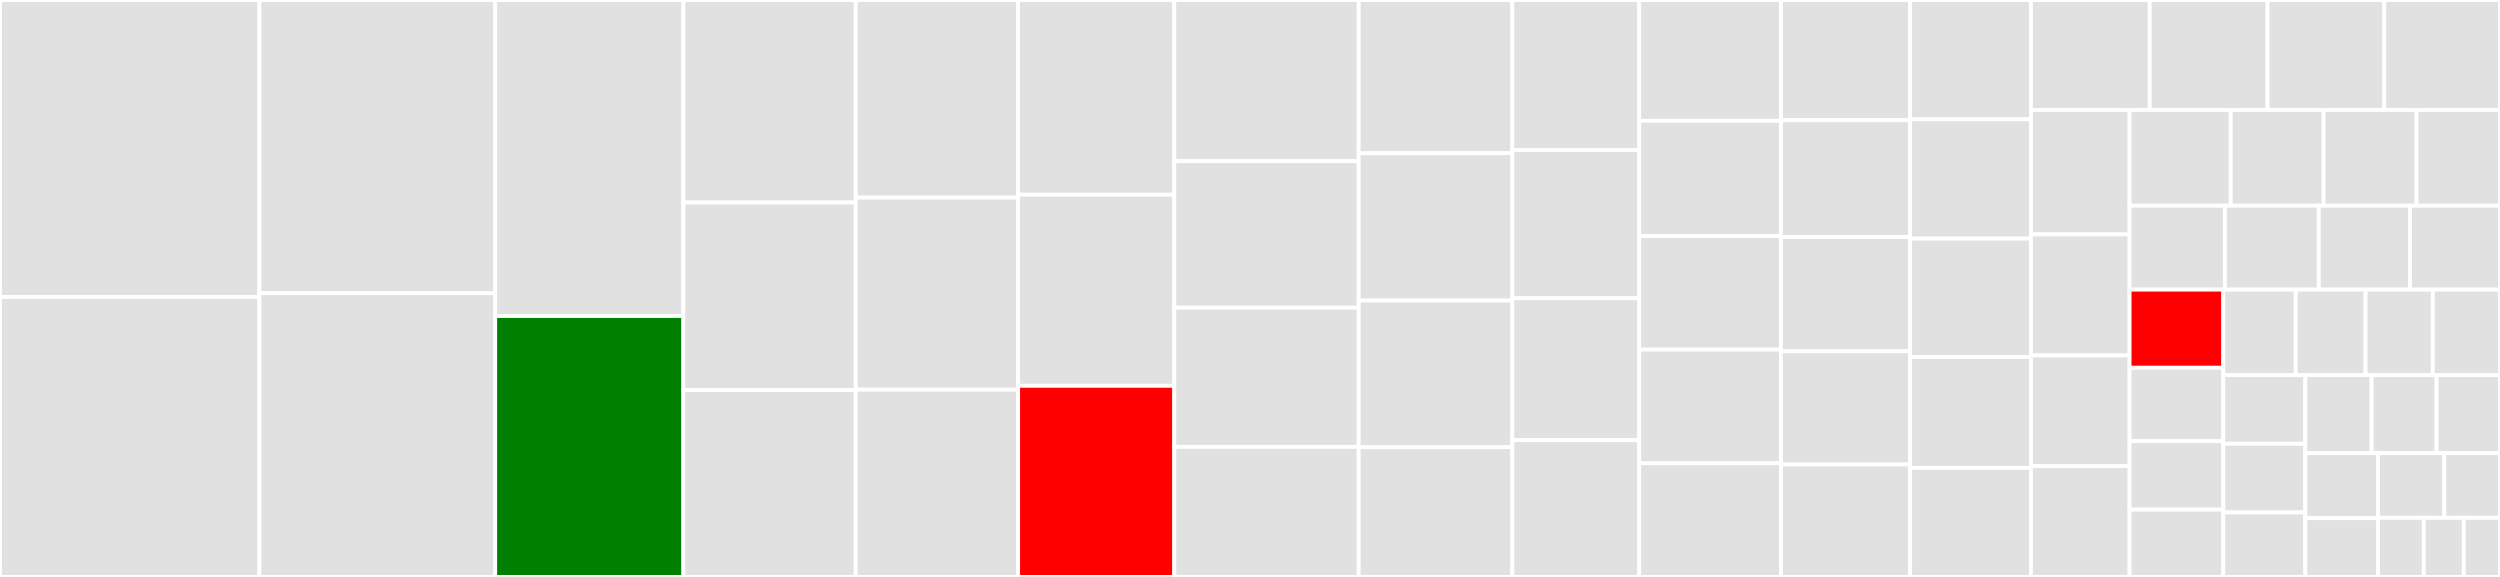 <svg baseProfile="full" width="650" height="150" viewBox="0 0 650 150" version="1.1"
xmlns="http://www.w3.org/2000/svg" xmlns:ev="http://www.w3.org/2001/xml-events"
xmlns:xlink="http://www.w3.org/1999/xlink">

<rect x="0" y="0" width="650" height="150" fill="#333333" stroke="none"/>

<style>rect.s{mask:url(#mask);}</style>
<defs>
  <pattern id="white" width="4" height="4" patternUnits="userSpaceOnUse" patternTransform="rotate(45)">
    <rect width="2" height="2" transform="translate(0,0)" fill="white"></rect>
  </pattern>
  <mask id="mask">
    <rect x="0" y="0" width="100%" height="100%" fill="url(#white)"></rect>
  </mask>
</defs>

<rect x="0" y="0" width="67.446" height="77.201" fill="#e1e1e1" stroke="white" stroke-width="1" class=" tooltipped" data-content="data_source_zia_firewall_filtering_rules.go"><title>data_source_zia_firewall_filtering_rules.go</title></rect>
<rect x="0" y="77.201" width="67.446" height="72.799" fill="#e1e1e1" stroke="white" stroke-width="1" class=" tooltipped" data-content="data_source_zia_forwarding_control_rule.go"><title>data_source_zia_forwarding_control_rule.go</title></rect>
<rect x="67.446" y="0" width="61.305" height="76.242" fill="#e1e1e1" stroke="white" stroke-width="1" class=" tooltipped" data-content="data_source_zia_url_filtering_rules.go"><title>data_source_zia_url_filtering_rules.go</title></rect>
<rect x="67.446" y="76.242" width="61.305" height="73.758" fill="#e1e1e1" stroke="white" stroke-width="1" class=" tooltipped" data-content="data_source_zia_dlp_web_rules.go"><title>data_source_zia_dlp_web_rules.go</title></rect>
<rect x="128.752" y="0" width="48.923" height="82.158" fill="#e1e1e1" stroke="white" stroke-width="1" class=" tooltipped" data-content="common.go"><title>common.go</title></rect>
<rect x="128.752" y="82.158" width="48.923" height="67.842" fill="green" stroke="white" stroke-width="1" class=" tooltipped" data-content="resource_zia_url_filtering_rules.go"><title>resource_zia_url_filtering_rules.go</title></rect>
<rect x="177.674" y="0" width="44.812" height="52.661" fill="#e1e1e1" stroke="white" stroke-width="1" class=" tooltipped" data-content="data_source_zia_location_management.go"><title>data_source_zia_location_management.go</title></rect>
<rect x="177.674" y="52.661" width="44.812" height="48.754" fill="#e1e1e1" stroke="white" stroke-width="1" class=" tooltipped" data-content="data_source_zia_sandbox_report.go"><title>data_source_zia_sandbox_report.go</title></rect>
<rect x="177.674" y="101.416" width="44.812" height="48.584" fill="#e1e1e1" stroke="white" stroke-width="1" class=" tooltipped" data-content="resource_zia_dlp_web_rules.go"><title>resource_zia_dlp_web_rules.go</title></rect>
<rect x="222.486" y="0" width="42.224" height="51.382" fill="#e1e1e1" stroke="white" stroke-width="1" class=" tooltipped" data-content="resource_zia_firewall_filtering_rules.go"><title>resource_zia_firewall_filtering_rules.go</title></rect>
<rect x="222.486" y="51.382" width="42.224" height="49.94" fill="#e1e1e1" stroke="white" stroke-width="1" class=" tooltipped" data-content="data_source_zia_dlp_edm_schema.go"><title>data_source_zia_dlp_edm_schema.go</title></rect>
<rect x="222.486" y="101.322" width="42.224" height="48.678" fill="#e1e1e1" stroke="white" stroke-width="1" class=" tooltipped" data-content="data_source_zia_admin_users.go"><title>data_source_zia_admin_users.go</title></rect>
<rect x="264.71" y="0" width="40.6" height="50.625" fill="#e1e1e1" stroke="white" stroke-width="1" class=" tooltipped" data-content="resource_zia_location_management.go"><title>resource_zia_location_management.go</title></rect>
<rect x="264.71" y="50.625" width="40.6" height="49.688" fill="#e1e1e1" stroke="white" stroke-width="1" class=" tooltipped" data-content="data_source_zia_dlp_dictionaries.go"><title>data_source_zia_dlp_dictionaries.go</title></rect>
<rect x="264.71" y="100.312" width="40.6" height="49.688" fill="red" stroke="white" stroke-width="1" class=" tooltipped" data-content="data_source_zia_location_groups.go"><title>data_source_zia_location_groups.go</title></rect>
<rect x="305.309" y="0" width="47.958" height="41.905" fill="#e1e1e1" stroke="white" stroke-width="1" class=" tooltipped" data-content="resource_zia_dlp_dictionaries.go"><title>resource_zia_dlp_dictionaries.go</title></rect>
<rect x="305.309" y="41.905" width="47.958" height="38.095" fill="#e1e1e1" stroke="white" stroke-width="1" class=" tooltipped" data-content="resource_zia_forwarding_control_rule.go"><title>resource_zia_forwarding_control_rule.go</title></rect>
<rect x="305.309" y="80.0" width="47.958" height="36.19" fill="#e1e1e1" stroke="white" stroke-width="1" class=" tooltipped" data-content="data_source_zia_url_categories.go"><title>data_source_zia_url_categories.go</title></rect>
<rect x="305.309" y="116.19" width="47.958" height="33.81" fill="#e1e1e1" stroke="white" stroke-width="1" class=" tooltipped" data-content="data_source_zia_traffic_forwarding_gre_tunnels.go"><title>data_source_zia_traffic_forwarding_gre_tunnels.go</title></rect>
<rect x="353.267" y="0" width="39.94" height="39.835" fill="#e1e1e1" stroke="white" stroke-width="1" class=" tooltipped" data-content="validator.go"><title>validator.go</title></rect>
<rect x="353.267" y="39.835" width="39.94" height="38.31" fill="#e1e1e1" stroke="white" stroke-width="1" class=" tooltipped" data-content="resource_zia_traffic_forwarding_gre_tunnels.go"><title>resource_zia_traffic_forwarding_gre_tunnels.go</title></rect>
<rect x="353.267" y="78.145" width="39.94" height="38.119" fill="#e1e1e1" stroke="white" stroke-width="1" class=" tooltipped" data-content="data_source_zia_dlp_idm_profiles.go"><title>data_source_zia_dlp_idm_profiles.go</title></rect>
<rect x="353.267" y="116.264" width="39.94" height="33.736" fill="#e1e1e1" stroke="white" stroke-width="1" class=" tooltipped" data-content="resource_zia_url_categories.go"><title>resource_zia_url_categories.go</title></rect>
<rect x="393.207" y="0" width="32.987" height="39" fill="#e1e1e1" stroke="white" stroke-width="1" class=" tooltipped" data-content="resource_zia_admin_users.go"><title>resource_zia_admin_users.go</title></rect>
<rect x="393.207" y="39" width="32.987" height="38.538" fill="#e1e1e1" stroke="white" stroke-width="1" class=" tooltipped" data-content="resource_zia_forwarding_control_zpa_gateway.go"><title>resource_zia_forwarding_control_zpa_gateway.go</title></rect>
<rect x="393.207" y="77.538" width="32.987" height="36.923" fill="#e1e1e1" stroke="white" stroke-width="1" class=" tooltipped" data-content="data_source_zia_workload_groups.go"><title>data_source_zia_workload_groups.go</title></rect>
<rect x="393.207" y="114.462" width="32.987" height="35.538" fill="#e1e1e1" stroke="white" stroke-width="1" class=" tooltipped" data-content="data_source_zia_traffic_forwarding_static_ips.go"><title>data_source_zia_traffic_forwarding_static_ips.go</title></rect>
<rect x="426.195" y="0" width="36.844" height="31.405" fill="#e1e1e1" stroke="white" stroke-width="1" class=" tooltipped" data-content="provider.go"><title>provider.go</title></rect>
<rect x="426.195" y="31.405" width="36.844" height="29.959" fill="#e1e1e1" stroke="white" stroke-width="1" class=" tooltipped" data-content="resource_zia_fw_filtering_network_services_groups.go"><title>resource_zia_fw_filtering_network_services_groups.go</title></rect>
<rect x="426.195" y="61.364" width="36.844" height="29.545" fill="#e1e1e1" stroke="white" stroke-width="1" class=" tooltipped" data-content="data_source_zia_forwarding_control_zpa_gateway.go"><title>data_source_zia_forwarding_control_zpa_gateway.go</title></rect>
<rect x="426.195" y="90.909" width="36.844" height="29.545" fill="#e1e1e1" stroke="white" stroke-width="1" class=" tooltipped" data-content="resource_zia_fw_filtering_ip_destination_groups.go"><title>resource_zia_fw_filtering_ip_destination_groups.go</title></rect>
<rect x="426.195" y="120.455" width="36.844" height="29.545" fill="#e1e1e1" stroke="white" stroke-width="1" class=" tooltipped" data-content="resource_zia_fw_filtering_network_services.go"><title>resource_zia_fw_filtering_network_services.go</title></rect>
<rect x="463.039" y="0" width="33.596" height="31.269" fill="#e1e1e1" stroke="white" stroke-width="1" class=" tooltipped" data-content="resource_zia_user_management_users.go"><title>resource_zia_user_management_users.go</title></rect>
<rect x="463.039" y="31.269" width="33.596" height="30.363" fill="#e1e1e1" stroke="white" stroke-width="1" class=" tooltipped" data-content="data_source_zia_user_management_users.go"><title>data_source_zia_user_management_users.go</title></rect>
<rect x="463.039" y="61.631" width="33.596" height="29.683" fill="#e1e1e1" stroke="white" stroke-width="1" class=" tooltipped" data-content="data_source_zia_traffic_forwarding_vpn_credentials.go"><title>data_source_zia_traffic_forwarding_vpn_credentials.go</title></rect>
<rect x="463.039" y="91.314" width="33.596" height="29.456" fill="#e1e1e1" stroke="white" stroke-width="1" class=" tooltipped" data-content="data_source_zia_devices.go"><title>data_source_zia_devices.go</title></rect>
<rect x="463.039" y="120.77" width="33.596" height="29.23" fill="#e1e1e1" stroke="white" stroke-width="1" class=" tooltipped" data-content="utils.go"><title>utils.go</title></rect>
<rect x="496.635" y="0" width="31.414" height="31.018" fill="#e1e1e1" stroke="white" stroke-width="1" class=" tooltipped" data-content="resource_zia_traffic_forwarding_static_ips.go"><title>resource_zia_traffic_forwarding_static_ips.go</title></rect>
<rect x="496.635" y="31.018" width="31.414" height="31.018" fill="#e1e1e1" stroke="white" stroke-width="1" class=" tooltipped" data-content="resource_zia_traffic_forwarding_vpn_credentials.go"><title>resource_zia_traffic_forwarding_vpn_credentials.go</title></rect>
<rect x="496.635" y="62.036" width="31.414" height="30.775" fill="#e1e1e1" stroke="white" stroke-width="1" class=" tooltipped" data-content="data_source_zia_location_lite.go"><title>data_source_zia_location_lite.go</title></rect>
<rect x="496.635" y="92.811" width="31.414" height="28.837" fill="#e1e1e1" stroke="white" stroke-width="1" class=" tooltipped" data-content="resource_zia_fw_filtering_network_application_groups.go"><title>resource_zia_fw_filtering_network_application_groups.go</title></rect>
<rect x="496.635" y="121.648" width="31.414" height="28.352" fill="#e1e1e1" stroke="white" stroke-width="1" class=" tooltipped" data-content="resource_zia_rule_labels.go"><title>resource_zia_rule_labels.go</title></rect>
<rect x="528.049" y="0" width="30.887" height="28.589" fill="#e1e1e1" stroke="white" stroke-width="1" class=" tooltipped" data-content="resource_zia_fw_filtering_ip_source_groups.go"><title>resource_zia_fw_filtering_ip_source_groups.go</title></rect>
<rect x="558.936" y="0" width="30.621" height="28.589" fill="#e1e1e1" stroke="white" stroke-width="1" class=" tooltipped" data-content="data_source_zia_dlp_idm_profiles_lite.go"><title>data_source_zia_dlp_idm_profiles_lite.go</title></rect>
<rect x="589.557" y="0" width="30.355" height="28.589" fill="#e1e1e1" stroke="white" stroke-width="1" class=" tooltipped" data-content="data_source_zia_rule_labels.go"><title>data_source_zia_rule_labels.go</title></rect>
<rect x="619.912" y="0" width="30.088" height="28.589" fill="#e1e1e1" stroke="white" stroke-width="1" class=" tooltipped" data-content="resource_zia_dlp_notification_templates.go"><title>resource_zia_dlp_notification_templates.go</title></rect>
<rect x="528.049" y="28.589" width="25.644" height="32.356" fill="#e1e1e1" stroke="white" stroke-width="1" class=" tooltipped" data-content="resource_zia_dlp_engines.go"><title>resource_zia_dlp_engines.go</title></rect>
<rect x="528.049" y="60.946" width="25.644" height="31.466" fill="#e1e1e1" stroke="white" stroke-width="1" class=" tooltipped" data-content="data_source_zia_admin_roles.go"><title>data_source_zia_admin_roles.go</title></rect>
<rect x="528.049" y="92.412" width="25.644" height="28.794" fill="#e1e1e1" stroke="white" stroke-width="1" class=" tooltipped" data-content="resource_zia_sandbox_behavioral_analysis_advanced_settings.go"><title>resource_zia_sandbox_behavioral_analysis_advanced_settings.go</title></rect>
<rect x="528.049" y="121.206" width="25.644" height="28.794" fill="#e1e1e1" stroke="white" stroke-width="1" class=" tooltipped" data-content="resource_zia_sandbox_submission.go"><title>resource_zia_sandbox_submission.go</title></rect>
<rect x="553.693" y="28.589" width="26.293" height="24.899" fill="#e1e1e1" stroke="white" stroke-width="1" class=" tooltipped" data-content="data_source_zia_traffic_forwarding_gre_vip_recommended_list.go"><title>data_source_zia_traffic_forwarding_gre_vip_recommended_list.go</title></rect>
<rect x="579.986" y="28.589" width="24.153" height="24.899" fill="#e1e1e1" stroke="white" stroke-width="1" class=" tooltipped" data-content="data_source_zia_fw_filtering_network_service_groups.go"><title>data_source_zia_fw_filtering_network_service_groups.go</title></rect>
<rect x="604.14" y="28.589" width="24.153" height="24.899" fill="#e1e1e1" stroke="white" stroke-width="1" class=" tooltipped" data-content="data_source_zia_traffic_forwarding_public_nodes_vips.go"><title>data_source_zia_traffic_forwarding_public_nodes_vips.go</title></rect>
<rect x="628.293" y="28.589" width="21.707" height="24.899" fill="#e1e1e1" stroke="white" stroke-width="1" class=" tooltipped" data-content="data_source_zia_dlp_notification_templates.go"><title>data_source_zia_dlp_notification_templates.go</title></rect>
<rect x="553.693" y="53.488" width="24.775" height="21.816" fill="#e1e1e1" stroke="white" stroke-width="1" class=" tooltipped" data-content="data_source_zia_fw_filtering_network_services.go"><title>data_source_zia_fw_filtering_network_services.go</title></rect>
<rect x="578.468" y="53.488" width="24.426" height="21.816" fill="#e1e1e1" stroke="white" stroke-width="1" class=" tooltipped" data-content="data_source_zia_dlp_engines.go"><title>data_source_zia_dlp_engines.go</title></rect>
<rect x="602.893" y="53.488" width="23.728" height="21.816" fill="#e1e1e1" stroke="white" stroke-width="1" class=" tooltipped" data-content="data_source_zia_device_group.go"><title>data_source_zia_device_group.go</title></rect>
<rect x="626.621" y="53.488" width="23.379" height="21.816" fill="#e1e1e1" stroke="white" stroke-width="1" class=" tooltipped" data-content="data_source_zia_fw_filtering_ip_destination_groups.go"><title>data_source_zia_fw_filtering_ip_destination_groups.go</title></rect>
<rect x="553.693" y="75.304" width="24.357" height="20.315" fill="red" stroke="white" stroke-width="1" class=" tooltipped" data-content="resource_zia_security_policy_settings.go"><title>resource_zia_security_policy_settings.go</title></rect>
<rect x="553.693" y="95.619" width="24.357" height="19.065" fill="#e1e1e1" stroke="white" stroke-width="1" class=" tooltipped" data-content="data_source_zia_traffic_forwarding_ip_gre_tunnel_info.go"><title>data_source_zia_traffic_forwarding_ip_gre_tunnel_info.go</title></rect>
<rect x="553.693" y="114.683" width="24.357" height="17.815" fill="#e1e1e1" stroke="white" stroke-width="1" class=" tooltipped" data-content="data_source_zia_dlp_incident_receiver_servers.go"><title>data_source_zia_dlp_incident_receiver_servers.go</title></rect>
<rect x="553.693" y="132.498" width="24.357" height="17.502" fill="#e1e1e1" stroke="white" stroke-width="1" class=" tooltipped" data-content="config.go"><title>config.go</title></rect>
<rect x="578.05" y="75.304" width="18.844" height="22.218" fill="#e1e1e1" stroke="white" stroke-width="1" class=" tooltipped" data-content="resource_zia_auth_settings_urls.go"><title>resource_zia_auth_settings_urls.go</title></rect>
<rect x="596.894" y="75.304" width="18.159" height="22.218" fill="#e1e1e1" stroke="white" stroke-width="1" class=" tooltipped" data-content="data_source_zia_user_management_groups.go"><title>data_source_zia_user_management_groups.go</title></rect>
<rect x="615.053" y="75.304" width="17.474" height="22.218" fill="#e1e1e1" stroke="white" stroke-width="1" class=" tooltipped" data-content="data_source_zia_dlp_icap_servers.go"><title>data_source_zia_dlp_icap_servers.go</title></rect>
<rect x="632.526" y="75.304" width="17.474" height="22.218" fill="#e1e1e1" stroke="white" stroke-width="1" class=" tooltipped" data-content="data_source_zia_user_management_departments.go"><title>data_source_zia_user_management_departments.go</title></rect>
<rect x="578.05" y="97.522" width="21.324" height="17.85" fill="#e1e1e1" stroke="white" stroke-width="1" class=" tooltipped" data-content="data_source_zia_fw_filtering_ip_source_groups.go"><title>data_source_zia_fw_filtering_ip_source_groups.go</title></rect>
<rect x="578.05" y="115.372" width="21.324" height="17.85" fill="#e1e1e1" stroke="white" stroke-width="1" class=" tooltipped" data-content="data_source_zia_fw_filtering_network_application_groups.go"><title>data_source_zia_fw_filtering_network_application_groups.go</title></rect>
<rect x="578.05" y="133.221" width="21.324" height="16.779" fill="#e1e1e1" stroke="white" stroke-width="1" class=" tooltipped" data-content="resource_zia_activation.go"><title>resource_zia_activation.go</title></rect>
<rect x="599.374" y="97.522" width="17.25" height="20.299" fill="#e1e1e1" stroke="white" stroke-width="1" class=" tooltipped" data-content="data_source_zia_fw_filtering_time_window.go"><title>data_source_zia_fw_filtering_time_window.go</title></rect>
<rect x="616.624" y="97.522" width="16.875" height="20.299" fill="#e1e1e1" stroke="white" stroke-width="1" class=" tooltipped" data-content="data_source_zia_traffic_forwarding_gre_internal_ranges.go"><title>data_source_zia_traffic_forwarding_gre_internal_ranges.go</title></rect>
<rect x="633.5" y="97.522" width="16.5" height="20.299" fill="#e1e1e1" stroke="white" stroke-width="1" class=" tooltipped" data-content="data_source_zia_cloud_browser_isolation_profile.go"><title>data_source_zia_cloud_browser_isolation_profile.go</title></rect>
<rect x="599.374" y="117.822" width="18.926" height="16.894" fill="#e1e1e1" stroke="white" stroke-width="1" class=" tooltipped" data-content="data_source_zia_fw_filtering_network_application.go"><title>data_source_zia_fw_filtering_network_application.go</title></rect>
<rect x="599.374" y="134.715" width="18.926" height="15.285" fill="#e1e1e1" stroke="white" stroke-width="1" class=" tooltipped" data-content="data_source_zia_application_services_group_lite.go"><title>data_source_zia_application_services_group_lite.go</title></rect>
<rect x="618.3" y="117.822" width="17.209" height="16.81" fill="#e1e1e1" stroke="white" stroke-width="1" class=" tooltipped" data-content="data_source_zia_application_services_lite.go"><title>data_source_zia_application_services_lite.go</title></rect>
<rect x="635.508" y="117.822" width="14.492" height="16.81" fill="#e1e1e1" stroke="white" stroke-width="1" class=" tooltipped" data-content="data_source_zia_security_policy_settings.go"><title>data_source_zia_security_policy_settings.go</title></rect>
<rect x="618.3" y="134.631" width="11.888" height="15.369" fill="#e1e1e1" stroke="white" stroke-width="1" class=" tooltipped" data-content="data_source_zia_sandbox_behavioral_analysis_advanced_settings.go"><title>data_source_zia_sandbox_behavioral_analysis_advanced_settings.go</title></rect>
<rect x="630.187" y="134.631" width="10.402" height="15.369" fill="#e1e1e1" stroke="white" stroke-width="1" class=" tooltipped" data-content="data_source_zia_activation_status.go"><title>data_source_zia_activation_status.go</title></rect>
<rect x="640.589" y="134.631" width="9.411" height="15.369" fill="#e1e1e1" stroke="white" stroke-width="1" class=" tooltipped" data-content="data_source_zia_auth_settings_urls.go"><title>data_source_zia_auth_settings_urls.go</title></rect>
</svg>